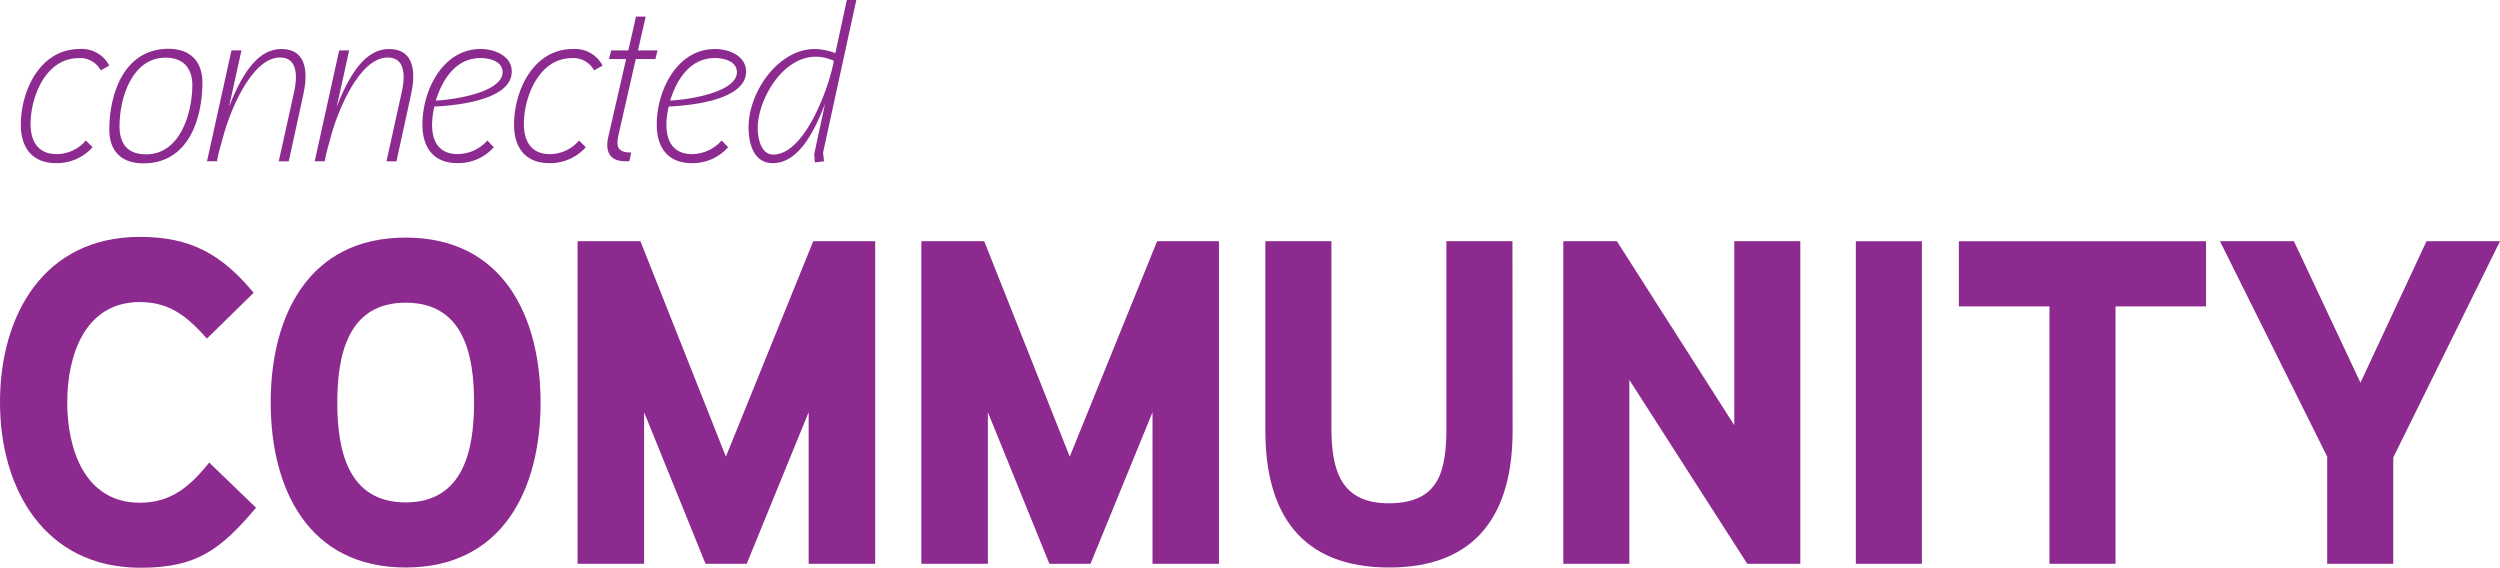 <?xml version="1.0" encoding="UTF-8"?>
<svg xmlns="http://www.w3.org/2000/svg" width="315.68" height="71.69" viewBox="0 0 315.68 71.69">
  <g id="connected-c" transform="translate(-11.13 -29.81)">
    <path id="Path_17" data-name="Path 17" d="M317.53,60.27l-8.34,17.86-8.4-17.86h-9.34l13.54,27.2V101h8.34V87.58l13.48-27.31Z" fill="#8d2a90"></path>
    <path id="Path_18" data-name="Path 18" d="M289.69,60.27H258.48V68.5h11.44V101h8.34V68.5h11.43Z" fill="#8d2a90"></path>
    <rect id="Rectangle_2" data-name="Rectangle 2" width="8.34" height="40.73" transform="translate(245.47 60.27)" fill="#8d2a90"></rect>
    <path id="Path_19" data-name="Path 19" d="M238.46,60.27h-8.34V83.5L215.3,60.27h-6.77V101h8.34V77.78L231.76,101h6.7Z" fill="#8d2a90"></path>
    <path id="Path_20" data-name="Path 20" d="M202.11,60.27h-8.34V83.73c0,5.43-.81,9.63-7.29,9.63-6.19,0-7.23-4.37-7.23-9.63V60.27h-8.34V84.2c0,10.44,4.49,17.27,15.63,17.27,11.08,0,15.59-6.83,15.59-17.27l-.02-23.93Z" fill="#8d2a90"></path>
    <path id="Path_21" data-name="Path 21" d="M165.05,60.27h-7.81l-11.03,27.2-10.8-27.2h-7.94V101h8.4V81.86L143.64,101h5.19l7.83-19.14V101h8.39Z" fill="#8d2a90"></path>
    <path id="Path_22" data-name="Path 22" d="M121.64,60.27h-7.82l-11.03,27.2L92,60.27H84.06V101h8.4V81.86L100.22,101h5.2l7.82-19.14V101h8.4Z" fill="#8d2a90"></path>
    <path id="Path_23" data-name="Path 23" d="M62.35,59.81c-12.32,0-17.04,9.98-17.04,20.83s4.72,20.83,17.04,20.83,17.04-9.98,17.04-20.83S74.67,59.81,62.35,59.81Zm0,33.44c-7.35,0-8.63-6.71-8.63-12.61S55,68.03,62.35,68.03c7.41,0,8.64,6.71,8.64,12.61S69.7,93.25,62.35,93.25Z" fill="#8d2a90"></path>
    <path id="Path_24" data-name="Path 24" d="M37.55,88.22c-2.4,2.98-4.78,5.07-8.76,5.07-7,0-9.17-6.83-9.17-12.67s2.16-12.67,9.17-12.67c3.85,0,6.07,1.93,8.47,4.61l5.9-5.78c-4.02-4.84-7.93-7.06-14.35-7.06-12.14,0-17.68,9.86-17.68,20.89,0,10.97,5.66,20.89,17.74,20.89,7.12,0,10.1-2.28,14.59-7.58Z" fill="#8d2a90"></path>
    <path id="Path_25" data-name="Path 25" d="M119.26,29.81h-1.2l-1.45,6.71a7.634,7.634,0,0,0-2.59-.52c-4.66,0-8.37,5.48-8.37,9.86,0,2.16.7,4.55,3.04,4.55,2.51,0,4.64-2.27,6.62-7.5l-1.37,6.36.08,1.05,1.16-.14-.12-1.1Zm-10.5,19.52c-1.58,0-1.95-2.16-1.95-3.35,0-3.54,3.09-9.01,7.33-9.01a5.541,5.541,0,0,1,2.28.52C115.88,40.66,112.81,49.33,108.76,49.33Z" fill="#8d2a90"></path>
    <path id="Path_26" data-name="Path 26" d="M105.34,38.86c0-1.95-2.07-2.86-3.93-2.86-4.79,0-7.35,5.22-7.35,9.54,0,2.86,1.37,4.87,4.43,4.87a6,6,0,0,0,4.58-2.01l-.81-.85a5.085,5.085,0,0,1-3.73,1.72c-2.42,0-3.25-1.66-3.25-3.71a10.309,10.309,0,0,1,.29-2.3C98.43,43.14,105.34,42.42,105.34,38.86Zm-3.93-1.72c1.14,0,2.77.41,2.77,1.78,0,2.54-6.07,3.48-8.43,3.59C96.68,39.56,98.43,37.14,101.41,37.14Z" fill="#8d2a90"></path>
    <path id="Path_27" data-name="Path 27" d="M91.69,36.17l.97-4.26H91.44l-.97,4.26H88.3l-.27,1.1h2.16l-2.24,9.78c-.41,1.72.02,3.12,2.13,3.12h.52l.23-1.1c-1.72,0-1.92-.73-1.61-2.19l2.19-9.61h2.48l.27-1.1Z" fill="#8d2a90"></path>
    <path id="Path_28" data-name="Path 28" d="M87.22,38.09A3.936,3.936,0,0,0,83.45,36c-4.93,0-7.41,5.19-7.41,9.57,0,2.83,1.4,4.84,4.45,4.84A6.032,6.032,0,0,0,85.1,48.4l-.85-.85a4.86,4.86,0,0,1-3.68,1.72c-2.45,0-3.29-1.74-3.29-3.83,0-3.27,1.84-8.29,6.07-8.29a2.962,2.962,0,0,1,2.8,1.55Z" fill="#8d2a90"></path>
    <path id="Path_29" data-name="Path 29" d="M75.75,38.86c0-1.95-2.07-2.86-3.93-2.86-4.79,0-7.35,5.22-7.35,9.54,0,2.86,1.37,4.87,4.43,4.87a6,6,0,0,0,4.58-2.01l-.81-.85a5.085,5.085,0,0,1-3.73,1.72c-2.42,0-3.25-1.66-3.25-3.71a10.309,10.309,0,0,1,.29-2.3C68.84,43.14,75.75,42.42,75.75,38.86Zm-3.93-1.72c1.14,0,2.77.41,2.77,1.78,0,2.54-6.07,3.48-8.43,3.59C67.09,39.56,68.84,37.14,71.82,37.14Z" fill="#8d2a90"></path>
    <path id="Path_30" data-name="Path 30" d="M63.04,41.71c.5-2.3.67-5.71-2.8-5.71-2.57,0-4.66,2.33-6.59,7.29l1.57-7.12H53.96l-3.09,14h1.26c.15-.91.52-2.16.76-3.04.73-2.83,3.47-10.06,7.21-10.06,2.3,0,2.16,2.57,1.78,4.29l-1.95,8.82h1.26Z" fill="#8d2a90"></path>
    <path id="Path_31" data-name="Path 31" d="M49.44,41.71c.5-2.3.67-5.71-2.8-5.71-2.57,0-4.66,2.33-6.59,7.29l1.57-7.12H40.36l-3.09,14h1.26c.14-.91.52-2.16.76-3.04.73-2.83,3.47-10.06,7.21-10.06,2.3,0,2.16,2.57,1.78,4.29l-1.95,8.82h1.26Z" fill="#8d2a90"></path>
    <path id="Path_32" data-name="Path 32" d="M32.4,35.97c-5.57,0-7.47,5.63-7.47,10.21,0,2.69,1.51,4.26,4.32,4.26,5.72,0,7.44-5.71,7.44-10.21C36.69,37.57,35.17,35.97,32.4,35.97ZM29.58,49.3c-2.4,0-3.36-1.4-3.36-3.54,0-3.54,1.55-8.67,5.84-8.67,2.24,0,3.36,1.37,3.36,3.48C35.4,44.16,33.86,49.3,29.58,49.3Z" fill="#8d2a90"></path>
    <path id="Path_33" data-name="Path 33" d="M24.93,38.09A3.912,3.912,0,0,0,21.17,36c-4.93,0-7.41,5.19-7.41,9.57,0,2.83,1.4,4.84,4.45,4.84a6.032,6.032,0,0,0,4.61-2.01l-.85-.85a4.86,4.86,0,0,1-3.68,1.72c-2.45,0-3.3-1.74-3.3-3.83,0-3.27,1.84-8.29,6.07-8.29a2.962,2.962,0,0,1,2.8,1.55Z" fill="#8d2a90"></path>
  </g>
</svg>
